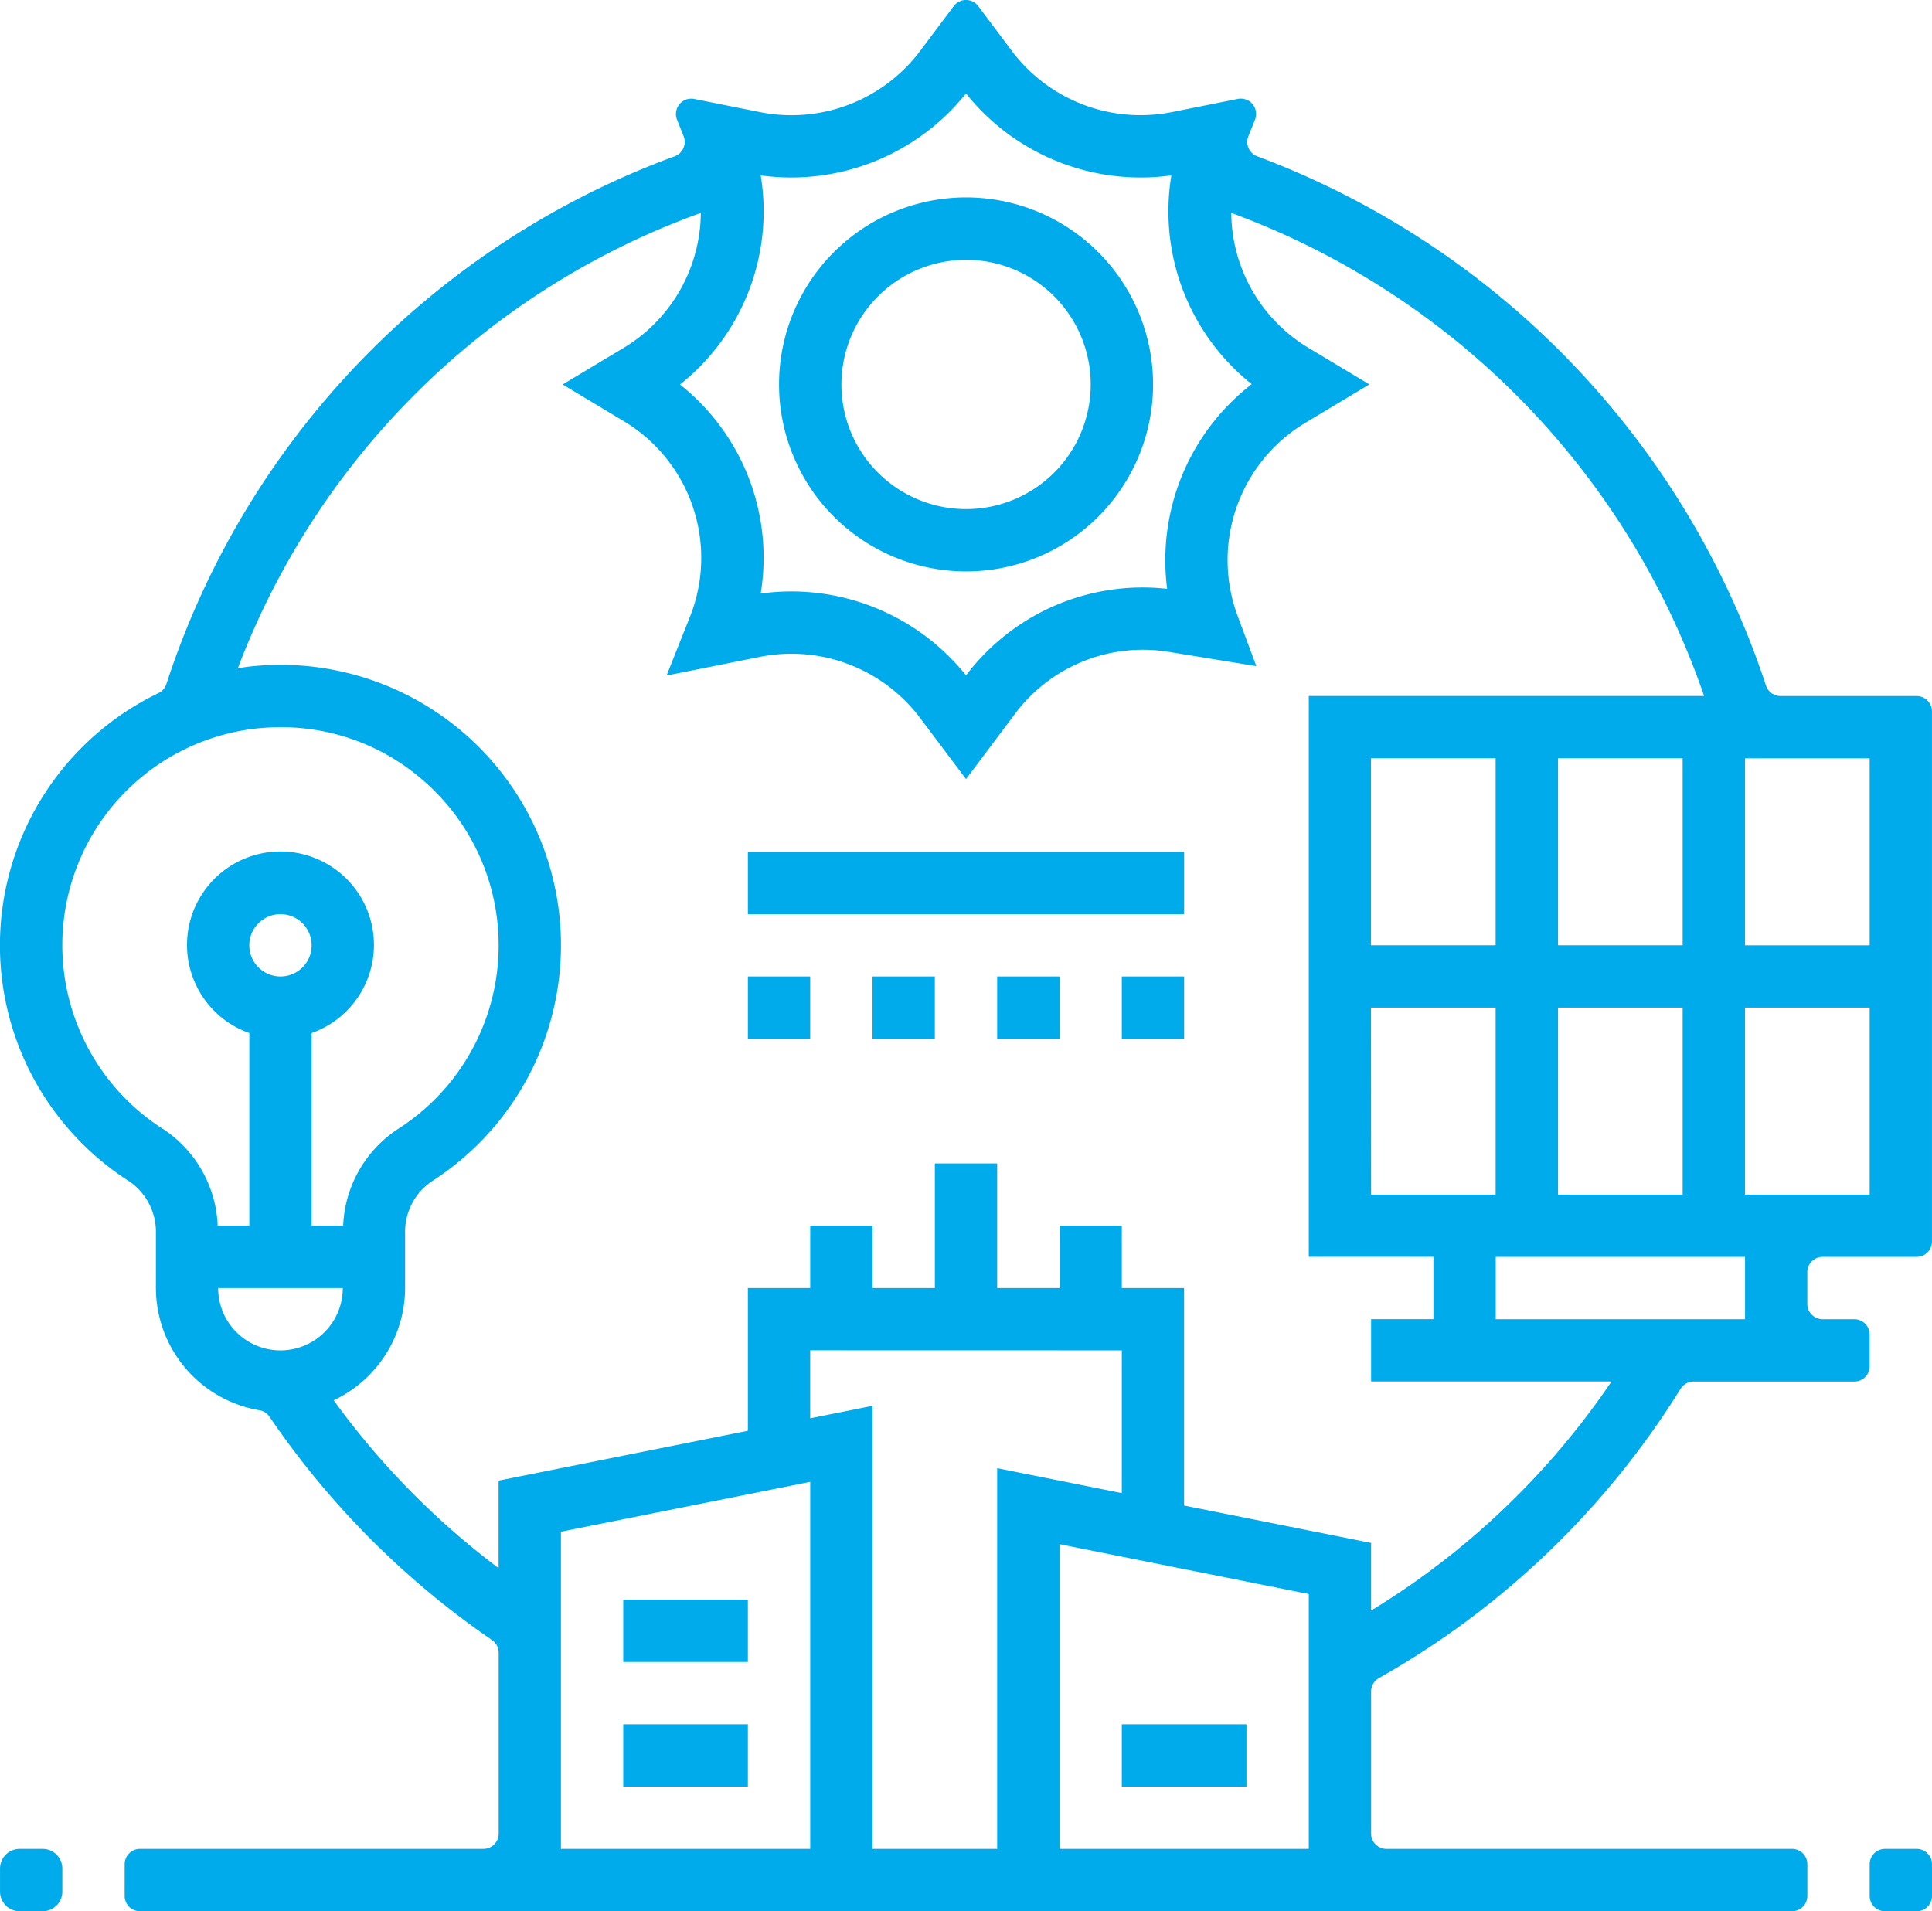 <?xml version="1.0" encoding="UTF-8"?> <svg xmlns="http://www.w3.org/2000/svg" width="125" height="123.666" viewBox="0 0 125 123.666"><defs><style>.a{fill:#00abec;}</style></defs><g transform="translate(-7.997 -13.289)"><path class="a" d="M220.1,88.193A12.1,12.1,0,1,0,208,76.1,12.109,12.109,0,0,0,220.1,88.193Zm0-20.161a8.064,8.064,0,1,1-8.064,8.064A8.073,8.073,0,0,1,220.1,68.032Z" transform="translate(-149.599 -37.931)"></path><path class="a" d="M122.253,57.637A54.95,54.95,0,0,0,89.338,23.4a.989.989,0,0,1-.571-1.294l.429-1.079a.991.991,0,0,0-1.116-1.339l-4.287.857a10.415,10.415,0,0,1-10.314-3.942l-2.188-2.919a.991.991,0,0,0-1.587,0l-2.188,2.919A10.414,10.414,0,0,1,57.2,20.547l-4.287-.857A.992.992,0,0,0,51.8,21.029l.428,1.075a.989.989,0,0,1-.573,1.294A54.256,54.256,0,0,0,18.761,57.55a1,1,0,0,1-.513.585,18.118,18.118,0,0,0-1.865,31.608,3.965,3.965,0,0,1,1.7,3.361v3.528a8.045,8.045,0,0,0,6.719,7.911.968.968,0,0,1,.633.417,55.115,55.115,0,0,0,14.392,14.446.992.992,0,0,1,.434.818v11.706a.992.992,0,0,1-.992.992H17.054a.992.992,0,0,0-.992.992v2.049a.992.992,0,0,0,.992.992H123.941a.992.992,0,0,0,.992-.992v-2.049a.992.992,0,0,0-.992-.992H97.7a.992.992,0,0,1-.992-.992v-9.2a.991.991,0,0,1,.507-.862,54.482,54.482,0,0,0,19.515-18.715.991.991,0,0,1,.841-.47h10.4a.992.992,0,0,0,.992-.992V99.641a.992.992,0,0,0-.992-.992h-2.049a.992.992,0,0,1-.992-.992V95.608a.992.992,0,0,1,.992-.992h6.081a.992.992,0,0,0,.992-.992V59.318a.992.992,0,0,0-.992-.992H123.2A.993.993,0,0,1,122.253,57.637Zm6.711,16.819H120.9v-12.1h8.064ZM108.8,90.585v-12.1h8.064v12.1Zm-12.1-12.1h8.064v12.1H96.707Zm0-4.032v-12.1h8.064v12.1Zm12.1,0v-12.1h8.064v12.1ZM57.213,24.637a14.478,14.478,0,0,0,13.284-5.3,14.477,14.477,0,0,0,13.286,5.3,14.3,14.3,0,0,0,5.2,13.508,14.4,14.4,0,0,0-5.472,13.244,14.316,14.316,0,0,0-13.012,5.6,14.481,14.481,0,0,0-11.3-5.433,13.993,13.993,0,0,0-1.986.139,14.3,14.3,0,0,0-5.22-13.528,14.307,14.307,0,0,0,5.222-13.528ZM18.556,86.347A14.109,14.109,0,0,1,24.49,60.436a15.05,15.05,0,0,1,1.669-.093,13.952,13.952,0,0,1,9.381,3.585,14.1,14.1,0,0,1-1.776,22.4A7.867,7.867,0,0,0,30.2,92.6h-2.04V80.133a6.048,6.048,0,1,0-4.032,0V92.6H22.081a7.858,7.858,0,0,0-3.524-6.254Zm5.571-11.891a2.016,2.016,0,1,1,2.016,2.016A2.019,2.019,0,0,1,24.127,74.456ZM22.111,96.633h8.064a4.032,4.032,0,0,1-8.064,0Zm58.467,4.032V109.9l-8.064-1.613v24.637H64.449V104.254l-4.032.806v-4.4Zm-20.161,8.508v23.75H44.288V112.4Zm16.129,23.75V113.205l16.129,3.226v16.492ZM96.707,117.5v-4.377l-12.1-2.419V96.633H80.578V92.6H76.546v4.032H72.514V88.568H68.481v8.064H64.449V92.6H60.417v4.032H56.385v9.234l-16.129,3.226v5.663a51.075,51.075,0,0,1-10.669-10.861,8.053,8.053,0,0,0,4.621-7.262V93.02a3.934,3.934,0,0,1,1.738-3.3A18.143,18.143,0,0,0,24.036,56.43c-.22.024-.433.071-.651.1A50.235,50.235,0,0,1,53.34,27.065a10.287,10.287,0,0,1-5.012,8.744L44.4,38.166l3.927,2.357A10.311,10.311,0,0,1,52.615,53.25L51.123,57,57.2,55.784a10.418,10.418,0,0,1,10.314,3.942L70.5,63.7l3.169-4.224a10.322,10.322,0,0,1,9.948-4.008l5.665.923-1.21-3.25a10.36,10.36,0,0,1,4.375-12.49l4.149-2.49-3.927-2.357a10.289,10.289,0,0,1-5.01-8.74,50.9,50.9,0,0,1,30.593,31.258H92.675v36.29h8.064v4.032H96.707v4.032h15.556A50.468,50.468,0,0,1,96.707,117.5ZM120.9,98.649H104.771V94.617H120.9Zm0-8.064v-12.1h8.064v12.1Z"></path><path class="a" d="M488.992,488h2.049a.992.992,0,0,1,.992.992v2.049a.992.992,0,0,1-.992.992h-2.049a.992.992,0,0,1-.992-.992v-2.049A.992.992,0,0,1,488.992,488Z" transform="translate(-359.035 -355.077)"></path><path class="a" d="M9.271,488h1.49a1.271,1.271,0,0,1,1.271,1.271v1.49a1.271,1.271,0,0,1-1.271,1.271H9.271A1.271,1.271,0,0,1,8,490.761v-1.49A1.271,1.271,0,0,1,9.271,488Z" transform="translate(-0.002 -355.077)"></path><path class="a" d="M296,456h8.064v4.032H296Z" transform="translate(-215.422 -331.141)"></path><path class="a" d="M168,424h8.064v4.032H168Z" transform="translate(-119.68 -307.206)"></path><path class="a" d="M168,456h8.064v4.032H168Z" transform="translate(-119.68 -331.141)"></path><path class="a" d="M200,232h28.226v4.032H200Z" transform="translate(-143.615 -163.593)"></path><path class="a" d="M296,264h4.032v4.032H296Z" transform="translate(-215.422 -187.528)"></path><path class="a" d="M232,264h4.032v4.032H232Z" transform="translate(-167.551 -187.528)"></path><path class="a" d="M200,264h4.032v4.032H200Z" transform="translate(-143.615 -187.528)"></path><path class="a" d="M264,264h4.032v4.032H264Z" transform="translate(-191.486 -187.528)"></path></g></svg> 